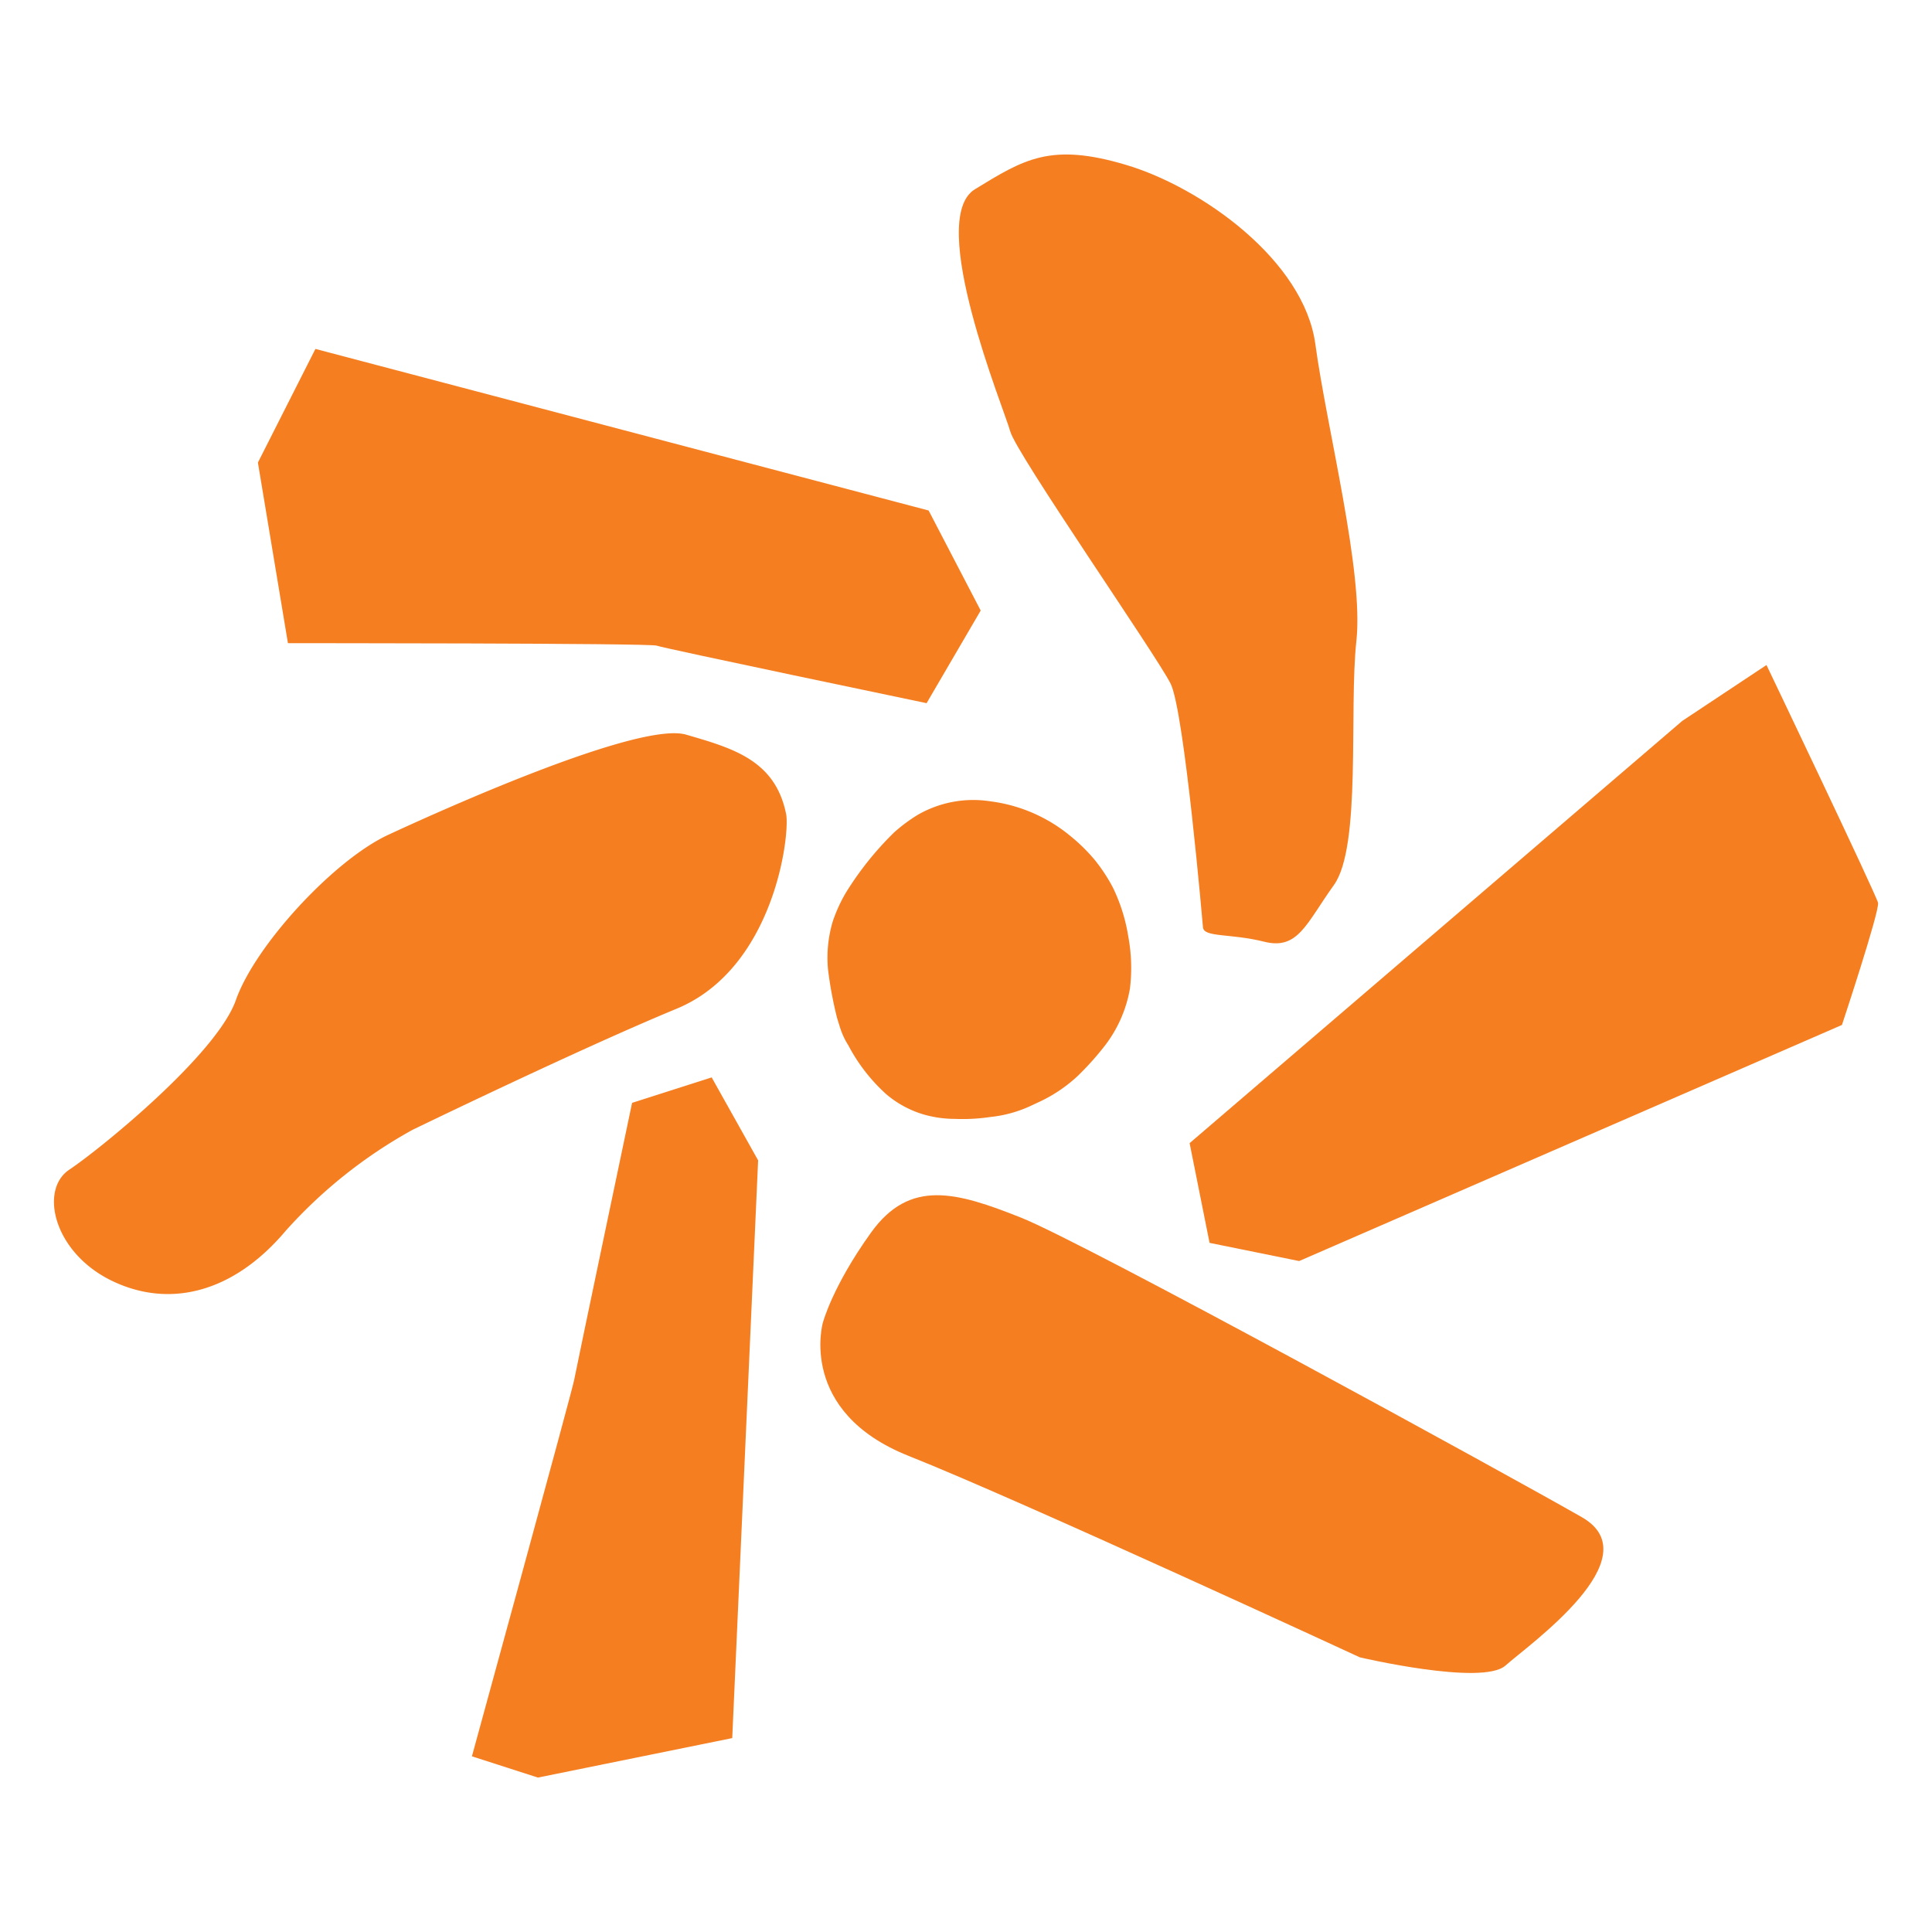 <svg xmlns="http://www.w3.org/2000/svg" xmlns:xlink="http://www.w3.org/1999/xlink" width="200" height="200" viewBox="0 0 200 200">
  <defs>
    <clipPath id="clip-Enliva-favicon-orange">
      <rect width="200" height="200"/>
    </clipPath>
  </defs>
  <g id="Enliva-favicon-orange" clip-path="url(#clip-Enliva-favicon-orange)">
    <g id="Group_1943" data-name="Group 1943" transform="translate(-21.532 5.222)">
      <path id="Path_7276" data-name="Path 7276" d="M297.837,92.9,289.6,95.533s-5.779,27.5-6,28.7-10.581,38.949-10.581,38.949l6.833,2.2,20.115-4.087,2.68-59.807Z" transform="translate(-202.634 13.41)" fill="#f57e20"/>
      <path id="Path_7277" data-name="Path 7277" d="M347.328,111.208l-2.066-10.323,51-43.709,8.718-5.786s11.366,23.775,11.546,24.617-3.735,12.643-3.735,12.643L356.6,113.09Z" transform="translate(-200.582 12.231)" fill="#f57e20"/>
      <path id="Path_7278" data-name="Path 7278" d="M254.586,50.035s37.5-.009,38.168.254S320.7,56.245,320.7,56.245l5.6-9.589L320.91,36.3,257.431,19.574l-5.953,11.763Z" transform="translate(-203.247 11.325)" fill="#f57e20"/>
      <path id="Path_7279" data-name="Path 7279" d="M306.74,66.624c.421,2.093-1.2,15.962-11.339,20.155s-27.319,12.528-27.319,12.528a50.025,50.025,0,0,0-13.138,10.453c-5.348,6.352-11.948,8.1-17.985,5.189s-7.56-9.422-4.418-11.514,15.262-11.92,17.242-17.556S259.9,71.4,265.563,68.771,291.554,57,296.39,58.406s9.227,2.636,10.35,8.218" transform="translate(-203.83 12.423)" fill="#f57e20"/>
      <path id="Path_7280" data-name="Path 7280" d="M308.354,117.949s-2.636,9.227,8.9,13.807S363.945,152.6,363.945,152.6s12.686,2.981,15.074.847,15.22-11.166,7.9-15.358-51.408-28.37-58.064-31.012-11.492-4.048-15.512,1.548-4.985,9.322-4.985,9.322" transform="translate(-201.639 13.746)" fill="#f57e20"/>
      <path id="Path_7281" data-name="Path 7281" d="M347.306,80s-1.92-22.337-3.347-25.214-15.976-23.807-16.6-26.11S318.611,6.714,323.7,3.6s7.833-4.853,15.641-2.524,18.423,9.881,19.6,18.567,5.027,23.57,4.247,30.709.543,21.276-2.327,25.273-3.706,6.748-7.21,5.87-6.252-.427-6.343-1.49" transform="translate(-201.243 10.77)" fill="#f57e20"/>
      <path id="Path_7282" data-name="Path 7282" d="M336.36,71.037a17.594,17.594,0,0,1,1.981,2.972,17.969,17.969,0,0,1,1.607,5.093,17.75,17.75,0,0,1,.173,5.4,13.457,13.457,0,0,1-2.584,5.891,30.454,30.454,0,0,1-2.777,3.109,15.414,15.414,0,0,1-3.94,2.686c-.22.1-.631.292-.912.425a13.081,13.081,0,0,1-4.213,1.175,19.511,19.511,0,0,1-3.689.2,11.668,11.668,0,0,1-3.382-.5,10.657,10.657,0,0,1-3.724-2.05,18.2,18.2,0,0,1-3.932-5.068,7.762,7.762,0,0,1-.845-1.8c-.075-.243-.219-.7-.319-1.026a40.752,40.752,0,0,1-.937-5.022,13.147,13.147,0,0,1,.476-4.93,15.591,15.591,0,0,1,1.373-3.02A32.852,32.852,0,0,1,315.7,68.34a17.063,17.063,0,0,1,2.4-1.794,11.5,11.5,0,0,1,7.595-1.429,16.191,16.191,0,0,1,8.245,3.573,18.342,18.342,0,0,1,2.417,2.348" transform="translate(-201.618 12.617)" fill="#f57e20"/>
    </g>
  </g>
</svg>
